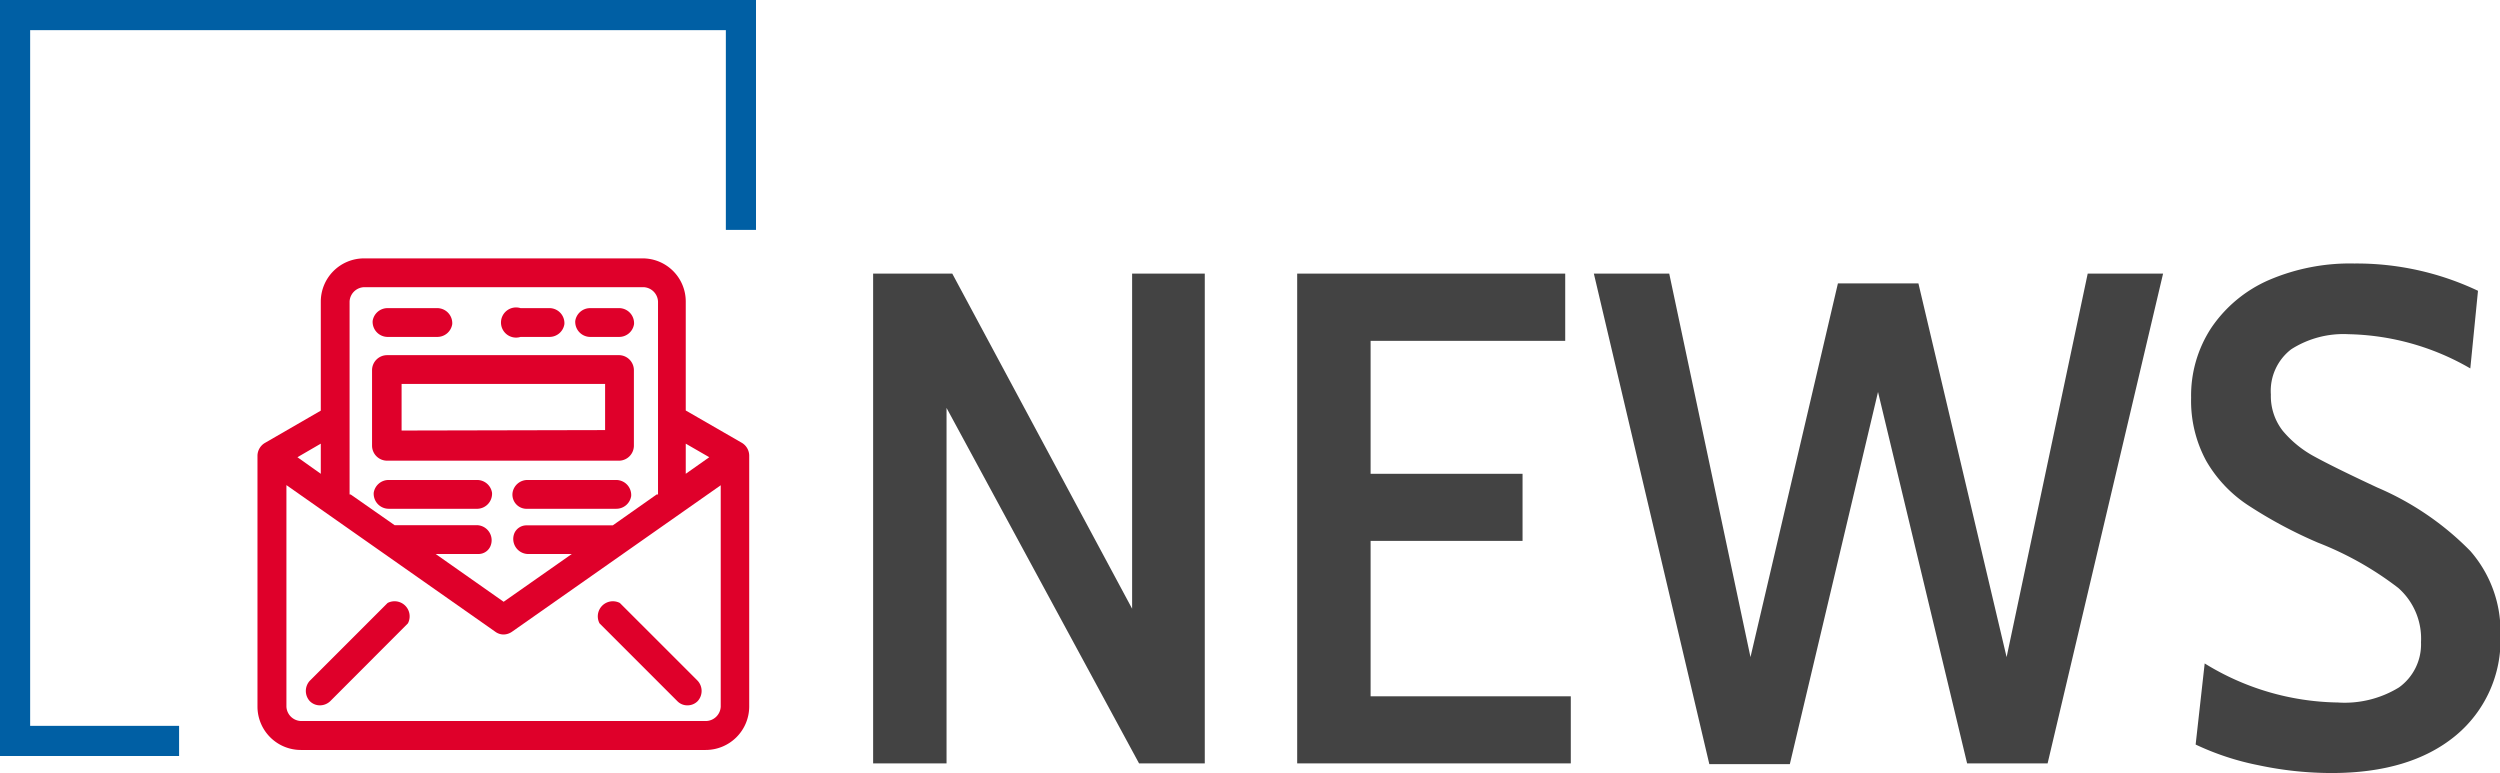 <svg xmlns="http://www.w3.org/2000/svg" viewBox="0 0 165.84 51.29"><defs><style>.cls-1{fill:#005fa4;}.cls-2{fill:#434343;}.cls-3{fill:#df002a;}</style></defs><title>news</title><g id="Ebene_2" data-name="Ebene 2"><g id="Ebene_1-2" data-name="Ebene 1"><polygon class="cls-1" points="11.88 50.15 0 50.15 0 0 50.15 0 50.15 15.25 48.15 15.25 48.15 2 2 2 2 48.15 11.88 48.15 11.88 50.15"/><path class="cls-2" d="M57.92,18.15h5.25L75.1,40.38V18.15h4.82V50.64H75.56L62.79,27.06V50.64H57.92Z"/><path class="cls-2" d="M86.05,18.15h17.78v4.46H90.92v8.82H101v4.45H90.92V46.19H104.2v4.45H86.05Z"/><path class="cls-2" d="M105.73,18.15h5l5.39,25.44,5.8-24.79h5.34l5.85,24.79,5.38-25.44h5l-7.66,32.49h-5.34L124.58,26l-5.85,24.69h-5.34Z"/><path class="cls-2" d="M149.81,50.76a17.78,17.78,0,0,1-4.16-1.37l.6-5.38a17.25,17.25,0,0,0,8.82,2.59,6.89,6.89,0,0,0,4.07-1,3.52,3.52,0,0,0,1.46-3A4.48,4.48,0,0,0,159.09,39a21.54,21.54,0,0,0-5.32-3,30,30,0,0,1-4.68-2.51,8.74,8.74,0,0,1-2.74-2.92,8.34,8.34,0,0,1-1-4.18,8.18,8.18,0,0,1,1.35-4.66,8.9,8.9,0,0,1,3.78-3.14,13.62,13.62,0,0,1,5.69-1.11,18.79,18.79,0,0,1,8.21,1.81l-.51,5.15a16.72,16.72,0,0,0-8.07-2.27,6.43,6.43,0,0,0-3.81,1,3.48,3.48,0,0,0-1.35,3,3.74,3.74,0,0,0,.79,2.41,7.17,7.17,0,0,0,2.09,1.7q1.31.72,4.18,2.06a19.2,19.2,0,0,1,6.17,4.21,8.1,8.1,0,0,1,2,5.59,8.22,8.22,0,0,1-3,6.68q-3,2.46-8.21,2.46A23.37,23.37,0,0,1,149.81,50.76Z"/><path class="cls-3" d="M49.22,29.38l-3.73-2.15V20a2.86,2.86,0,0,0-2.87-2.86H24.15A2.87,2.87,0,0,0,21.28,20v7.24l-3.72,2.15a1,1,0,0,0-.48.83V46.88A2.88,2.88,0,0,0,20,49.75H46.81a2.89,2.89,0,0,0,2.89-2.87V30.21A1,1,0,0,0,49.22,29.38ZM46.83,47.83H20a1,1,0,0,1-1-.95V32.18l13.86,9.73a.93.93,0,0,0,.55.18,1,1,0,0,0,.55-.18l13.85-9.72V46.88A1,1,0,0,1,46.83,47.83Zm-1.34-16.4v-2l1.56.9ZM43.65,20V32.8h-.09l-2.91,2.05H34.94a.88.88,0,0,0-.8.48A1,1,0,0,0,35,36.75h2.93l-4.52,3.17-4.51-3.17h2.83a.86.86,0,0,0,.79-.49,1,1,0,0,0-.84-1.42H26.18L23.26,32.8h-.07V20a1,1,0,0,1,1-.95H42.69A1,1,0,0,1,43.65,20ZM21.28,31.43l-1.55-1.1,1.55-.9Z"/><path class="cls-3" d="M25.71,40l-5.16,5.16a1,1,0,0,0,0,1.35.94.94,0,0,0,.68.28,1,1,0,0,0,.68-.28l5.15-5.16A1,1,0,0,0,25.71,40Z"/><path class="cls-3" d="M41.12,40a1,1,0,0,0-1.35,1.35l5.16,5.16a.92.92,0,0,0,.67.28.94.94,0,0,0,.68-.28,1,1,0,0,0,0-1.35Z"/><path class="cls-3" d="M41.1,23.56H25.68a1,1,0,0,0-1,1v5a1,1,0,0,0,1,1H41.1a1,1,0,0,0,.95-1v-5A1,1,0,0,0,41.1,23.56Zm-14.46,5V25.47h13.5v3.06Z"/><path class="cls-3" d="M25.7,22.35H29a1,1,0,0,0,1-.85A1,1,0,0,0,29,20.44H25.72a1,1,0,0,0-1,.85A1,1,0,0,0,25.7,22.35Z"/><path class="cls-3" d="M34.51,22.35h1.93a1,1,0,0,0,1-.85,1,1,0,0,0-.95-1.06H34.53a1,1,0,1,0,0,1.91Z"/><path class="cls-3" d="M39.14,22.35h1.92a1,1,0,0,0,1-.85,1,1,0,0,0-.95-1.06H39.16a1,1,0,0,0-1,.85A1,1,0,0,0,39.14,22.35Z"/><path class="cls-3" d="M31.64,31.84H25.79a1,1,0,0,0-1,.85,1,1,0,0,0,1,1.06h5.9a1,1,0,0,0,.95-1.06A1,1,0,0,0,31.64,31.84Z"/><path class="cls-3" d="M40.89,31.84H35a1,1,0,0,0-1,.85.94.94,0,0,0,1,1.06h5.87a1,1,0,0,0,1-.84A1,1,0,0,0,40.89,31.84Z"/></g></g></svg>